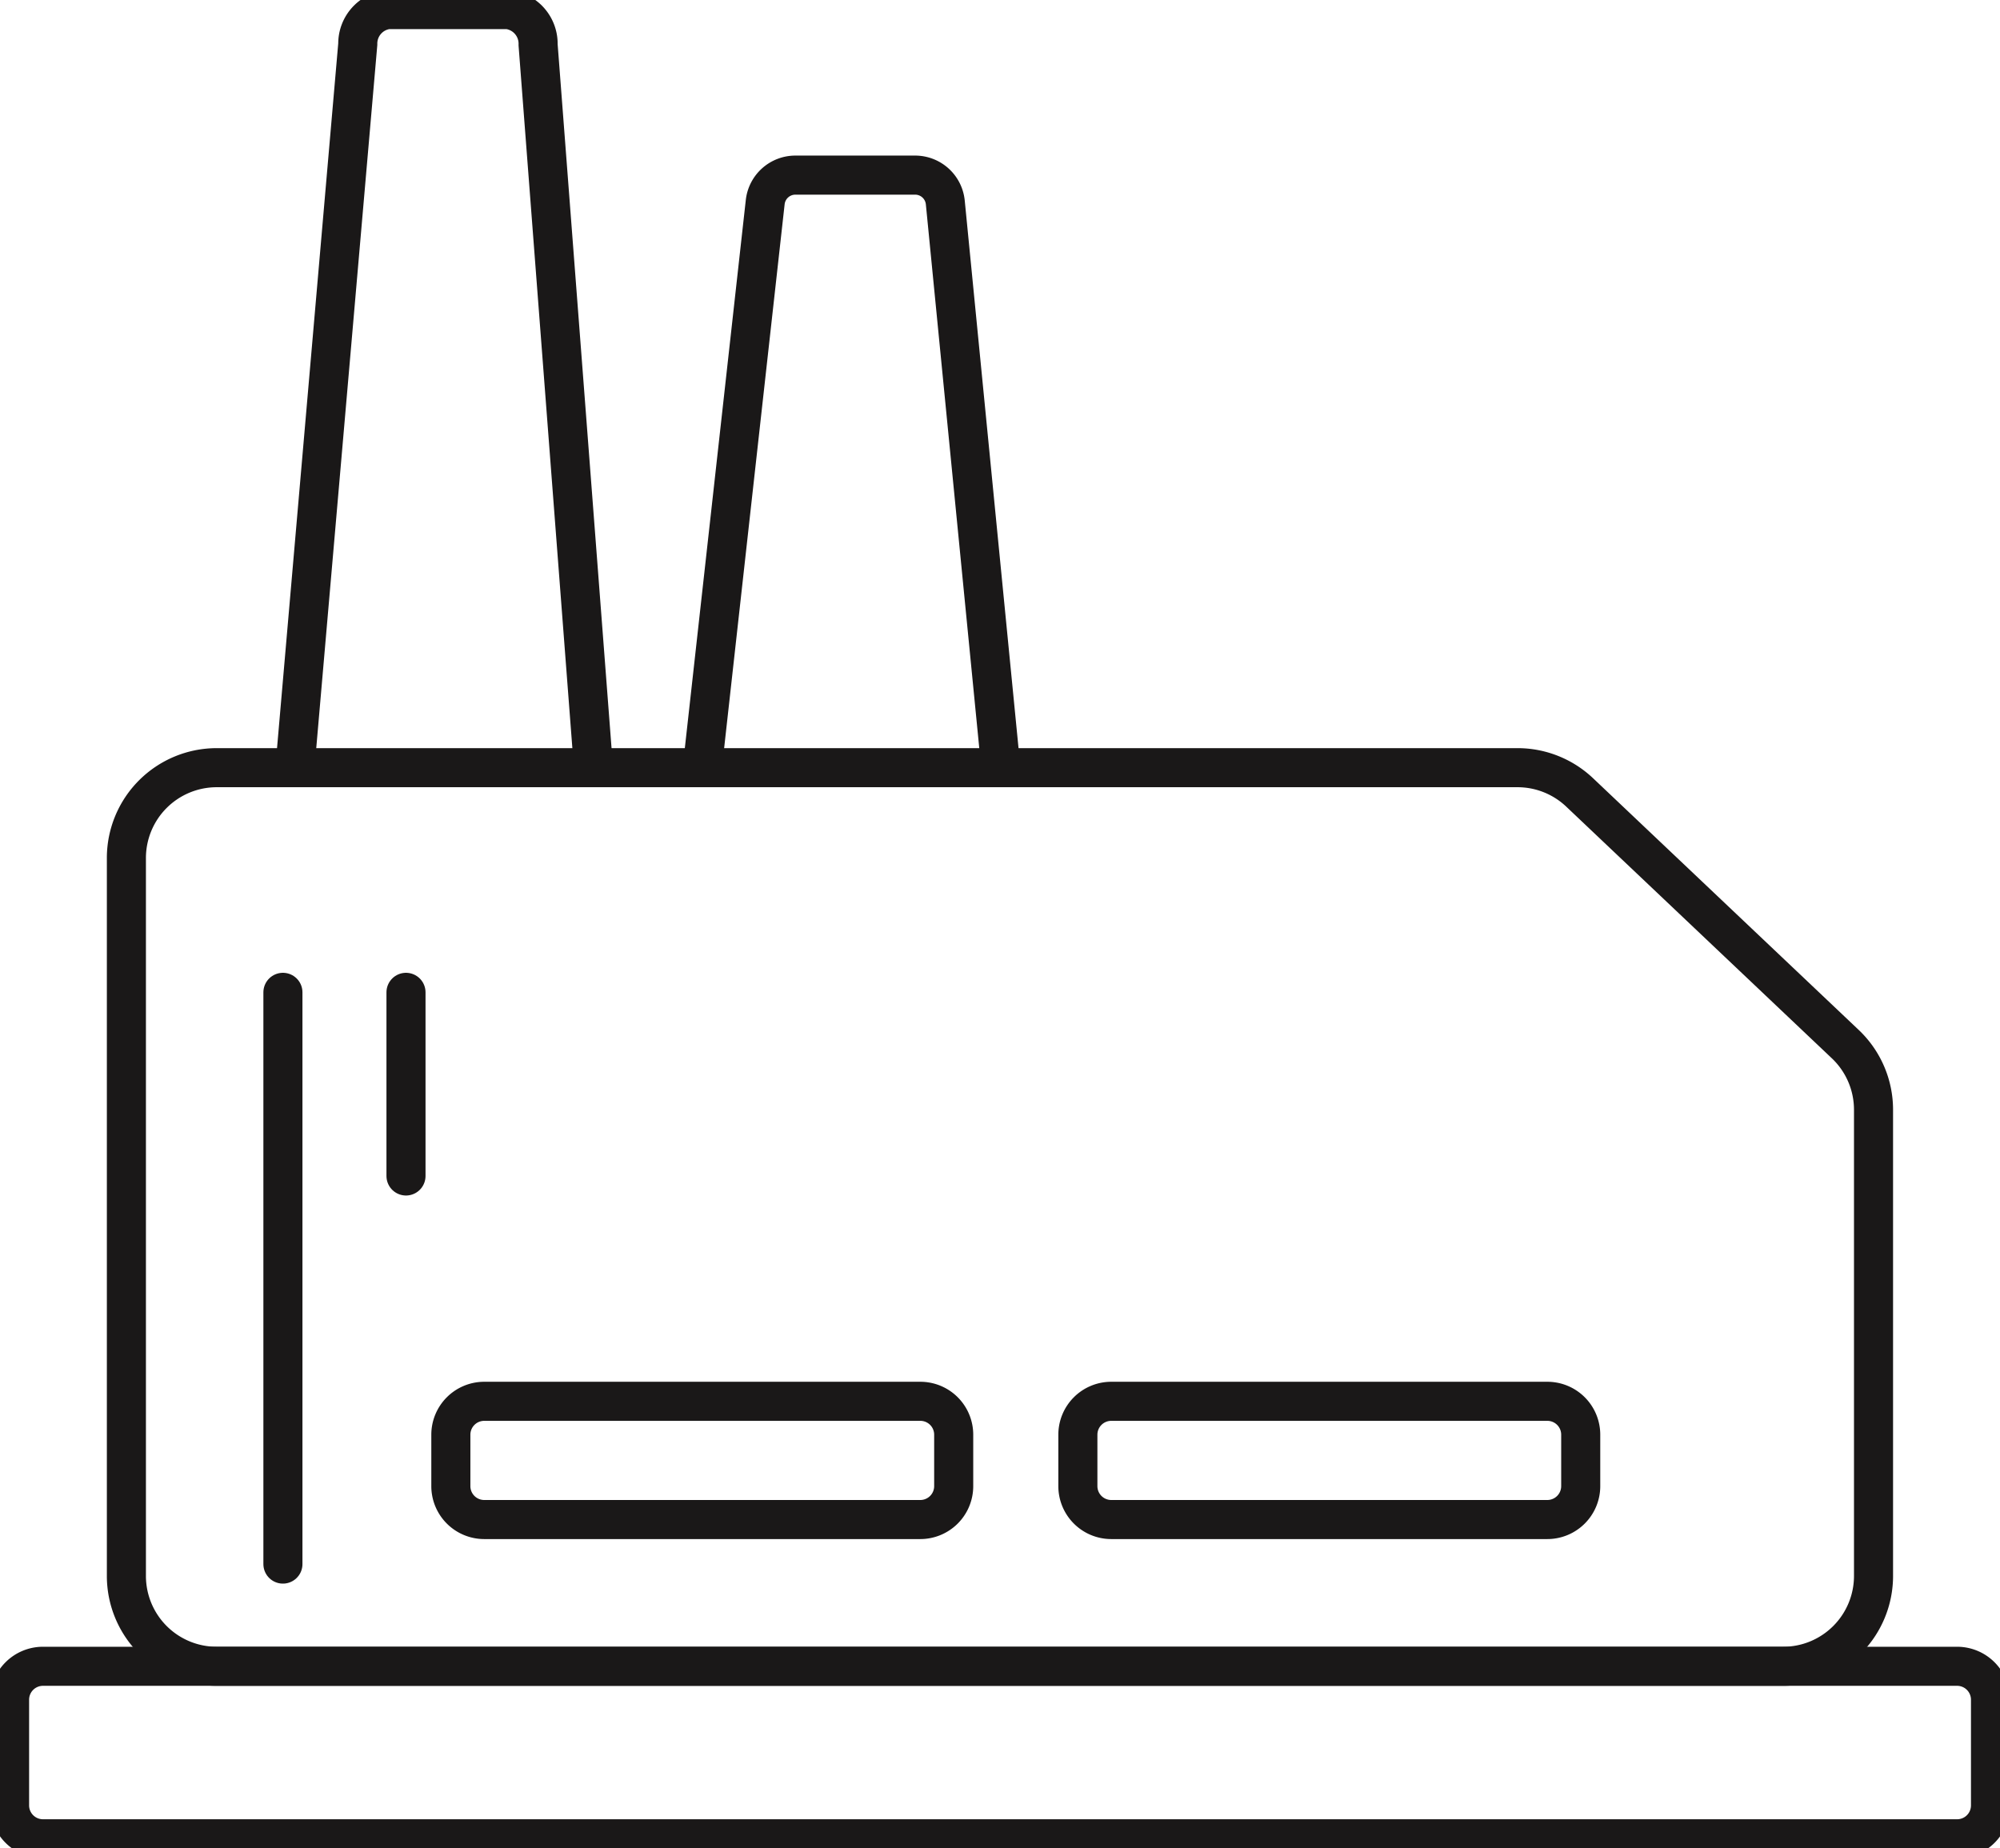 <svg id="Component_33_1" data-name="Component 33 – 1" xmlns="http://www.w3.org/2000/svg" xmlns:xlink="http://www.w3.org/1999/xlink" width="51.188" height="47.307" viewBox="0 0 51.188 47.307">
  <defs>
    <style>
      .cls-1, .cls-3, .cls-4 {
        fill: none;
      }

      .cls-2 {
        clip-path: url(#clip-path);
      }

      .cls-3, .cls-4 {
        stroke: #1a1818;
      }

      .cls-3 {
        stroke-miterlimit: 10;
      }

      .cls-4 {
        stroke-linecap: round;
        stroke-linejoin: round;
      }
    </style>
    <clipPath id="clip-path">
      <rect id="Rectangle_98" data-name="Rectangle 98" class="cls-1" width="51.188" height="47.307"/>
    </clipPath>
  </defs>
  <g id="Group_47" data-name="Group 47" class="cls-2">
    <path id="Path_14" data-name="Path 14" class="cls-3" d="M51.325,60.823V48.892a2.314,2.314,0,0,0-.722-1.679l-6.8-6.443a2.312,2.312,0,0,0-1.59-.633H8.921A2.312,2.312,0,0,0,6.609,42.45V60.823a2.312,2.312,0,0,0,2.312,2.313H49.013A2.313,2.313,0,0,0,51.325,60.823Z" transform="translate(-3.374 -20.489)"/>
    <path id="Rectangle_95" data-name="Rectangle 95" class="cls-4" d="M.855,0H49.843A.855.855,0,0,1,50.7.855V3.561a.854.854,0,0,1-.854.854H.855A.855.855,0,0,1,0,3.56V.855A.855.855,0,0,1,.855,0Z" transform="translate(0.245 42.647)"/>
    <path id="Rectangle_96" data-name="Rectangle 96" class="cls-4" d="M.855,0H12.016a.854.854,0,0,1,.854.854V2.171a.855.855,0,0,1-.855.855H.855A.855.855,0,0,1,0,2.171V.855A.855.855,0,0,1,.855,0Z" transform="translate(11.539 35.865)"/>
    <path id="Rectangle_97" data-name="Rectangle 97" class="cls-4" d="M.855,0H12.016a.854.854,0,0,1,.854.854V2.171a.855.855,0,0,1-.855.855H.855A.855.855,0,0,1,0,2.171V.855A.855.855,0,0,1,.855,0Z" transform="translate(27.587 35.865)"/>
    <path id="Path_15" data-name="Path 15" class="cls-4" d="M44.337,24.108l-1.4-14.252a.776.776,0,0,0-.773-.7H39.1a.777.777,0,0,0-.772.691L36.718,24.321" transform="translate(-18.743 -4.674)"/>
    <path id="Path_16" data-name="Path 16" class="cls-4" d="M23.039,19.63,21.643,1.4A.88.88,0,0,0,20.87.5H17.8a.877.877,0,0,0-.772.884L15.42,19.9" transform="translate(-7.871 -0.255)"/>
    <line id="Line_10" data-name="Line 10" class="cls-4" y1="14.633" transform="translate(7.241 25.398)"/>
    <line id="Line_11" data-name="Line 11" class="cls-4" y1="4.7" transform="translate(10.391 25.398)"/>
  </g>
</svg>

